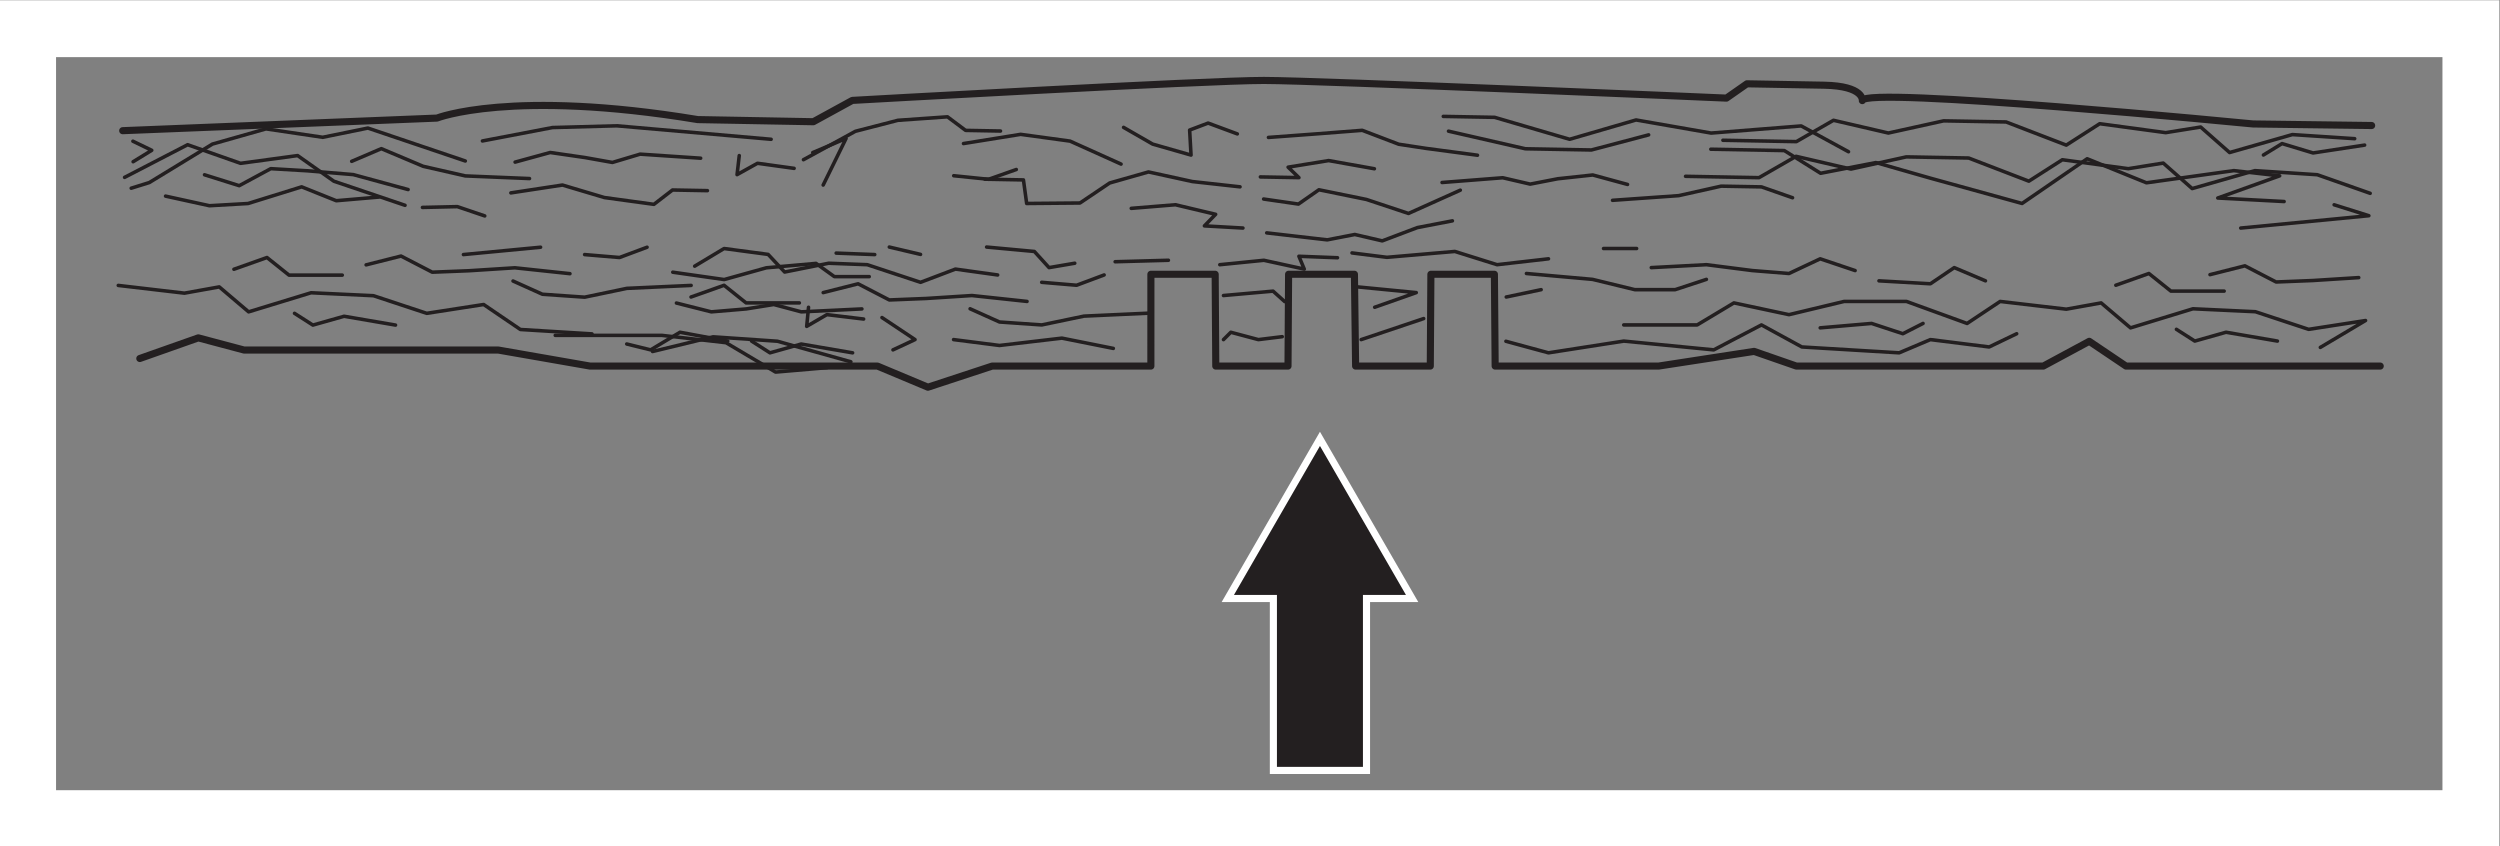 <?xml version="1.0" encoding="UTF-8" standalone="no"?>
<svg
   xmlns:dc="http://purl.org/dc/elements/1.1/"
   xmlns:cc="http://creativecommons.org/ns#"
   xmlns:rdf="http://www.w3.org/1999/02/22-rdf-syntax-ns#"
   xmlns:svg="http://www.w3.org/2000/svg"
   xmlns="http://www.w3.org/2000/svg"
   viewBox="0 0 234.253 79.293"
   height="79.293"
   width="234.253"
   xml:space="preserve"
   id="svg2"
   version="1.1"><rect x="0" y="0" width="234.253" height="79.293" fill="#808080" stroke="none"/><defs
     id="defs6" /><g
     transform="matrix(1.333,0,0,-1.333,0,79.293)"
     id="g10"><g
       transform="scale(0.1)"
       id="g12"><path
         id="path14"
         style="fill:none;stroke:#231f20;stroke-width:2.5;stroke-linecap:round;stroke-linejoin:round;stroke-miterlimit:3.864;stroke-dasharray:none;stroke-opacity:1"
         d="m 83.141,394.215 46.5,-5.442 24.48,4.411 20.649,-17.547 43.886,13.418 43.871,-2.071 37.434,-12.39 40.019,6.203 25.813,-17.563 50.324,-3.086" /><path
         id="path16"
         style="fill:none;stroke:#231f20;stroke-width:2.5;stroke-linecap:round;stroke-linejoin:round;stroke-miterlimit:3.864;stroke-dasharray:none;stroke-opacity:1"
         d="m 325.77,415.902 54.218,5.172" /><path
         id="path18"
         style="fill:none;stroke:#231f20;stroke-width:2.5;stroke-linecap:round;stroke-linejoin:round;stroke-miterlimit:3.864;stroke-dasharray:none;stroke-opacity:1"
         d="m 581.328,336.398 -36.148,-3.101 -34.836,20.648 -45.172,5.172 h -74.863" /><path
         id="path20"
         style="fill:none;stroke:#231f20;stroke-width:2.5;stroke-linecap:round;stroke-linejoin:round;stroke-miterlimit:3.864;stroke-dasharray:none;stroke-opacity:1"
         d="m 240.59,401.445 h -37.43 l -15.488,12.387 -23.234,-8.254" /><path
         id="path22"
         style="fill:none;stroke:#231f20;stroke-width:2.5;stroke-linecap:round;stroke-linejoin:round;stroke-miterlimit:3.864;stroke-dasharray:none;stroke-opacity:1"
         d="m 278.02,366.332 -36.141,6.203 -21.938,-6.203 -12.91,8.262" /><path
         id="path24"
         style="fill:none;stroke:#231f20;stroke-width:2.5;stroke-linecap:round;stroke-linejoin:round;stroke-miterlimit:3.864;stroke-dasharray:none;stroke-opacity:1"
         d="m 598.102,340.523 -51.633,14.461 -45.168,3.102 -42.59,-10.332" /><path
         id="path26"
         style="fill:none;stroke:#231f20;stroke-width:2.5;stroke-linecap:round;stroke-linejoin:round;stroke-miterlimit:3.864;stroke-dasharray:none;stroke-opacity:1"
         d="m 400.629,402.477 -38.711,4.128 -32.27,-2.07 -25.808,-1.019 -21.949,11.347 -24.524,-6.191" /><path
         id="path28"
         style="fill:none;stroke:#231f20;stroke-width:2.5;stroke-linecap:round;stroke-linejoin:round;stroke-miterlimit:3.864;stroke-dasharray:none;stroke-opacity:1"
         d="m 485.82,394.215 -45.172,-2.063 -29.675,-6.199 -29.696,2.059 -20.648,9.304" /><path
         id="path30"
         style="fill:none;stroke:#231f20;stroke-width:2.5;stroke-linecap:round;stroke-linejoin:round;stroke-miterlimit:3.864;stroke-dasharray:none;stroke-opacity:1"
         d="m 605.852,377.695 -42.59,-2.058 -19.36,5.16 -19.359,-3.102 -24.523,-2.058 -24.532,6.191" /><path
         id="path32"
         style="fill:none;stroke:#231f20;stroke-width:2.5;stroke-linecap:round;stroke-linejoin:round;stroke-miterlimit:3.864;stroke-dasharray:none;stroke-opacity:1"
         d="m 611.012,400.406 h -24.524 l -12.898,9.297 -34.86,-3.098 -29.683,-8.269 -36.125,5.172" /><path
         id="path34"
         style="fill:none;stroke:#231f20;stroke-width:2.5;stroke-linecap:round;stroke-linejoin:round;stroke-miterlimit:3.864;stroke-dasharray:none;stroke-opacity:1"
         d="m 614.887,415.895 -27.11,1.039" /><path
         id="path36"
         style="fill:none;stroke:#231f20;stroke-width:2.5;stroke-linecap:round;stroke-linejoin:round;stroke-miterlimit:3.864;stroke-dasharray:none;stroke-opacity:1"
         d="m 454.84,421.066 -19.371,-7.234 -24.512,2.063" /><path
         id="path38"
         style="fill:none;stroke:#231f20;stroke-width:2.5;stroke-linecap:round;stroke-linejoin:round;stroke-miterlimit:3.864;stroke-dasharray:none;stroke-opacity:1"
         d="m 1141.39,366.445 h 51.63 l 25.8,15.481 38.72,-8.266 38.73,9.293 h 43.88 l 42.59,-15.476 23.23,15.476 46.51,-5.437 24.48,4.41 20.66,-17.551 43.87,13.418 43.9,-2.059 37.42,-12.398 40.01,6.199 -31.78,-18.89" /><path
         id="path40"
         style="fill:none;stroke:#231f20;stroke-width:2.5;stroke-linecap:round;stroke-linejoin:round;stroke-miterlimit:3.864;stroke-dasharray:none;stroke-opacity:1"
         d="m 561.891,381.926 h -37.434 l -15.488,12.39 -23.231,-8.25" /><path
         id="path42"
         style="fill:none;stroke:#231f20;stroke-width:2.5;stroke-linecap:round;stroke-linejoin:round;stroke-miterlimit:3.864;stroke-dasharray:none;stroke-opacity:1"
         d="m 599.32,346.828 -36.14,6.195 -21.942,-6.195 -12.91,8.246" /><path
         id="path44"
         style="fill:none;stroke:#231f20;stroke-width:2.5;stroke-linecap:round;stroke-linejoin:round;stroke-miterlimit:3.864;stroke-dasharray:none;stroke-opacity:1"
         d="m 721.93,382.965 -38.723,4.14 -32.269,-2.07 -25.805,-1.039 -21.953,11.359 -24.524,-6.191" /><path
         id="path46"
         style="fill:none;stroke:#231f20;stroke-width:2.5;stroke-linecap:round;stroke-linejoin:round;stroke-miterlimit:3.864;stroke-dasharray:none;stroke-opacity:1"
         d="m 807.109,374.703 -45.171,-2.07 -29.676,-6.188 -29.696,2.063 -20.648,9.297" /><path
         id="path48"
         style="fill:none;stroke:#231f20;stroke-width:2.5;stroke-linecap:round;stroke-linejoin:round;stroke-miterlimit:3.864;stroke-dasharray:none;stroke-opacity:1"
         d="m 901.328,358.184 -16.765,-2.063 -19.372,5.164 -5.164,-5.164" /><path
         id="path50"
         style="fill:none;stroke:#231f20;stroke-width:2.5;stroke-linecap:round;stroke-linejoin:round;stroke-miterlimit:3.864;stroke-dasharray:none;stroke-opacity:1"
         d="m 903.047,382.867 -8.164,7.328 -34.856,-3.09" /><path
         id="path52"
         style="fill:none;stroke:#231f20;stroke-width:2.5;stroke-linecap:round;stroke-linejoin:round;stroke-miterlimit:3.864;stroke-dasharray:none;stroke-opacity:1"
         d="m 940.168,413.672 -27.121,1.039 3.769,-9.016 -28.398,6.192 -30.969,-3.102" /><path
         id="path54"
         style="fill:none;stroke:#231f20;stroke-width:2.5;stroke-linecap:round;stroke-linejoin:round;stroke-miterlimit:3.864;stroke-dasharray:none;stroke-opacity:1"
         d="m 701.277,401.563 -29.683,4.132 -24.524,-9.297 -37.429,12.387 -27.114,1.031 -30.968,-6.195 -11.61,12.395 -30.98,4.132 -20.649,-12.394" /><path
         id="path56"
         style="fill:none;stroke:#231f20;stroke-width:2.5;stroke-linecap:round;stroke-linejoin:round;stroke-miterlimit:3.864;stroke-dasharray:none;stroke-opacity:1"
         d="m 647.07,416.016 -21.941,5.172" /><path
         id="path58"
         style="fill:none;stroke:#231f20;stroke-width:2.5;stroke-linecap:round;stroke-linejoin:round;stroke-miterlimit:3.864;stroke-dasharray:none;stroke-opacity:1"
         d="m 693.531,421.188 33.559,-3.102 10.316,-11.352 18.074,3.09" /><path
         id="path60"
         style="fill:none;stroke:#231f20;stroke-width:2.5;stroke-linecap:round;stroke-linejoin:round;stroke-miterlimit:3.864;stroke-dasharray:none;stroke-opacity:1"
         d="m 776.129,401.574 -19.359,-7.238 -24.52,2.07" /><path
         id="path62"
         style="fill:none;stroke:#231f20;stroke-width:2.5;stroke-linecap:round;stroke-linejoin:round;stroke-miterlimit:3.864;stroke-dasharray:none;stroke-opacity:1"
         d="m 821.301,411.895 -37.422,-1.032" /><path
         id="path64"
         style="fill:none;stroke:#231f20;stroke-width:2.5;stroke-linecap:round;stroke-linejoin:round;stroke-miterlimit:3.864;stroke-dasharray:none;stroke-opacity:1"
         d="m 568.34,378.852 -1.289,-13.418 14.199,8.254 25.82,-3.102" /><path
         id="path66"
         style="fill:none;stroke:#231f20;stroke-width:2.5;stroke-linecap:round;stroke-linejoin:round;stroke-miterlimit:3.864;stroke-dasharray:none;stroke-opacity:1"
         d="m 782.59,349.938 -36.141,7.226 -43.883,-5.16 -32.257,4.129" /><path
         id="path68"
         style="fill:none;stroke:#231f20;stroke-width:2.5;stroke-linecap:round;stroke-linejoin:round;stroke-miterlimit:3.864;stroke-dasharray:none;stroke-opacity:1"
         d="m 511.547,355.094 -33.559,6.211 -20.64,-12.391 -16.785,4.129" /><path
         id="path70"
         style="fill:none;stroke:#231f20;stroke-width:2.5;stroke-linecap:round;stroke-linejoin:round;stroke-miterlimit:3.864;stroke-dasharray:none;stroke-opacity:1"
         d="m 627.711,348.914 15.488,7.231 -23.226,15.48" /><path
         id="path72"
         style="fill:none;stroke:#231f20;stroke-width:2.5;stroke-linecap:round;stroke-linejoin:round;stroke-miterlimit:3.864;stroke-dasharray:none;stroke-opacity:1"
         d="m 1563.43,390.215 h -37.42 l -15.49,12.387 -23.23,-8.254" /><path
         id="path74"
         style="fill:none;stroke:#231f20;stroke-width:2.5;stroke-linecap:round;stroke-linejoin:round;stroke-miterlimit:3.864;stroke-dasharray:none;stroke-opacity:1"
         d="m 1600.87,355.094 -36.13,6.211 -21.95,-6.211 -12.91,8.269" /><path
         id="path76"
         style="fill:none;stroke:#231f20;stroke-width:2.5;stroke-linecap:round;stroke-linejoin:round;stroke-miterlimit:3.864;stroke-dasharray:none;stroke-opacity:1"
         d="m 1658.03,399.711 -32.25,-2.055 -25.82,-1.031 -21.95,11.359 -24.52,-6.203" /><path
         id="path78"
         style="fill:none;stroke:#231f20;stroke-width:2.5;stroke-linecap:round;stroke-linejoin:round;stroke-miterlimit:3.864;stroke-dasharray:none;stroke-opacity:1"
         d="m 1320.8,397.438 36.13,-2.071 16.78,11.367 21.94,-9.296" /><path
         id="path80"
         style="fill:none;stroke:#231f20;stroke-width:2.5;stroke-linecap:round;stroke-linejoin:round;stroke-miterlimit:3.864;stroke-dasharray:none;stroke-opacity:1"
         d="m 1279.49,364.395 36.13,3.101 21.95,-7.23 14.2,7.23" /><path
         id="path82"
         style="fill:none;stroke:#231f20;stroke-width:2.5;stroke-linecap:round;stroke-linejoin:round;stroke-miterlimit:3.864;stroke-dasharray:none;stroke-opacity:1"
         d="m 956.824,356.133 43.926,14.781" /><path
         id="path84"
         style="fill:none;stroke:#231f20;stroke-width:2.5;stroke-linecap:round;stroke-linejoin:round;stroke-miterlimit:3.864;stroke-dasharray:none;stroke-opacity:1"
         d="m 1160.75,406.734 38.73,2.059 32.25,-4.129 25.81,-2.07 21.95,10.332 24.53,-8.262" /><path
         id="path86"
         style="fill:none;stroke:#231f20;stroke-width:2.5;stroke-linecap:round;stroke-linejoin:round;stroke-miterlimit:3.864;stroke-dasharray:none;stroke-opacity:1"
         d="m 1072.98,402.594 46.49,-4.133 29.68,-7.227 h 28.39 l 21.94,7.227" /><path
         id="path88"
         style="fill:none;stroke:#231f20;stroke-width:2.5;stroke-linecap:round;stroke-linejoin:round;stroke-miterlimit:3.864;stroke-dasharray:none;stroke-opacity:1"
         d="m 952.961,393.305 42.574,-4.141 -29.219,-10.301" /><path
         id="path90"
         style="fill:none;stroke:#231f20;stroke-width:2.5;stroke-linecap:round;stroke-linejoin:round;stroke-miterlimit:3.864;stroke-dasharray:none;stroke-opacity:1"
         d="m 1058.8,386.074 24.52,5.16" /><path
         id="path92"
         style="fill:none;stroke:#231f20;stroke-width:2.5;stroke-linecap:round;stroke-linejoin:round;stroke-miterlimit:3.864;stroke-dasharray:none;stroke-opacity:1"
         d="m 950.383,417.055 24.519,-3.09 47.748,4.133 29.7,-9.313 36.13,4.141" /><path
         id="path94"
         style="fill:none;stroke:#231f20;stroke-width:2.5;stroke-linecap:round;stroke-linejoin:round;stroke-miterlimit:3.864;stroke-dasharray:none;stroke-opacity:1"
         d="m 1127.19,420.156 h 23.24" /><path
         id="path96"
         style="fill:none;stroke:#231f20;stroke-width:2.5;stroke-linecap:round;stroke-linejoin:round;stroke-miterlimit:3.864;stroke-dasharray:none;stroke-opacity:1"
         d="m 1058.57,354.957 29.91,-8.121 52.91,8.246 63.25,-6.176 33.55,17.547 28.39,-15.492 68.41,-4.125 21.94,9.297 41.3,-5.172 19.36,9.293" /><path
         id="path98"
         style="fill:none;stroke:#231f20;stroke-width:5;stroke-linecap:round;stroke-linejoin:round;stroke-miterlimit:5.759;stroke-dasharray:none;stroke-opacity:1"
         d="m 98.281,342.848 41.11,14.507 32.218,-8.57 h 178.696 l 64.445,-11.262 h 202.051 l 35.469,-14.859 45.171,14.859 h 111.547 l 0.02,64.524 h 45.18 l 0.429,-64.524 h 50.766 l 0.418,64.524 h 46.277 l 0.832,-64.524 h 52.49 l 0.43,64.524 h 44.64 l 0.53,-64.524 h 114.91 l 67.11,10.325 29.7,-10.325 h 173.61 l 32.28,17.399 25.83,-17.399 h 178.7" /><path
         id="path100"
         style="fill:none;stroke:#231f20;stroke-width:5;stroke-linecap:round;stroke-linejoin:round;stroke-miterlimit:5.759;stroke-dasharray:none;stroke-opacity:1"
         d="m 1667.11,506.617 -83.36,1.098 c 0,0 -274.49,26.738 -274.66,16.41 0,0 1.48,10.289 -26.9,10.832 -27.11,0.496 -54.21,0.984 -54.21,0.984 l -14.39,-10.058 c 0,0 -285.738,12.351 -325.152,12.422 -39.399,0.07 -289.305,-14.032 -289.305,-14.032 l -27.395,-14.992 -81.3,1.504 c -131.208,21.731 -183.297,1.051 -183.297,1.051 L 86.25,502.984" /><path
         id="path102"
         style="fill:none;stroke:#231f20;stroke-width:2.5;stroke-linecap:round;stroke-linejoin:round;stroke-miterlimit:3.864;stroke-dasharray:none;stroke-opacity:1"
         d="m 87.582,470.176 44.313,22.949 37.187,-13.09 40.133,5.457 25.476,-18.027 50.02,-16.934" /><path
         id="path104"
         style="fill:none;stroke:#231f20;stroke-width:2.5;stroke-linecap:round;stroke-linejoin:round;stroke-miterlimit:3.864;stroke-dasharray:none;stroke-opacity:1"
         d="m 92.234,462.555 12.711,3.961 44.379,27.058 37.629,10.68 39.902,-5.918 31.758,6.488 68.461,-23.148" /><path
         id="path106"
         style="fill:none;stroke:#231f20;stroke-width:2.5;stroke-linecap:round;stroke-linejoin:round;stroke-miterlimit:3.864;stroke-dasharray:none;stroke-opacity:1"
         d="m 93.426,495.586 13.23,-6.391 -13.07,-8.023" /><path
         id="path108"
         style="fill:none;stroke:#231f20;stroke-width:2.5;stroke-linecap:round;stroke-linejoin:round;stroke-miterlimit:3.864;stroke-dasharray:none;stroke-opacity:1"
         d="m 542.047,496.934 -108.5,9.484 -45.203,-1.23 -49.219,-9.422" /><path
         id="path110"
         style="fill:none;stroke:#231f20;stroke-width:2.5;stroke-linecap:round;stroke-linejoin:round;stroke-miterlimit:3.864;stroke-dasharray:none;stroke-opacity:1"
         d="m 286.863,461.605 -38.539,10.508 -32.207,2.672 -25.789,1.508 -22.183,-11.965 -24.379,7.656" /><path
         id="path112"
         style="fill:none;stroke:#231f20;stroke-width:2.5;stroke-linecap:round;stroke-linejoin:round;stroke-miterlimit:3.864;stroke-dasharray:none;stroke-opacity:1"
         d="m 372.207,469.336 -45.152,1.859 -29.571,6.75 -29.449,12.41 -20.816,-8.91" /><path
         id="path114"
         style="fill:none;stroke:#231f20;stroke-width:2.5;stroke-linecap:round;stroke-linejoin:round;stroke-miterlimit:3.864;stroke-dasharray:none;stroke-opacity:1"
         d="m 492.516,483.645 -42.551,2.851 -19.477,-5.832 -19.293,3.441 -24.449,3.551 -24.66,-6.761" /><path
         id="path116"
         style="fill:none;stroke:#231f20;stroke-width:2.5;stroke-linecap:round;stroke-linejoin:round;stroke-miterlimit:3.864;stroke-dasharray:none;stroke-opacity:1"
         d="m 497.266,460.836 -24.532,0.457 -13.086,-10.086 -34.761,4.77 -29.532,8.8 -36.238,-5.523" /><path
         id="path118"
         style="fill:none;stroke:#231f20;stroke-width:2.5;stroke-linecap:round;stroke-linejoin:round;stroke-miterlimit:3.864;stroke-dasharray:none;stroke-opacity:1"
         d="m 266.117,456.305 -29.738,-2.551 -24.344,9.754 -37.66,-11.715 -27.141,-1.559 -30.855,6.758" /><path
         id="path120"
         style="fill:none;stroke:#231f20;stroke-width:2.5;stroke-linecap:round;stroke-linejoin:round;stroke-miterlimit:3.864;stroke-dasharray:none;stroke-opacity:1"
         d="m 340.738,443.066 -19.246,6.539 -24.535,-0.562" /><path
         id="path122"
         style="fill:none;stroke:#231f20;stroke-width:2.5;stroke-linecap:round;stroke-linejoin:round;stroke-miterlimit:3.864;stroke-dasharray:none;stroke-opacity:1"
         d="m 1184.84,470.914 51.62,-0.949 26.08,15 38.57,-8.969 38.89,8.578 43.87,-0.808 42.28,-16.27 23.54,15.059 46.37,-6.282 24.56,3.942 20.34,-17.918 44.11,12.605 43.84,-2.875 37.17,-13.074" /><path
         id="path124"
         style="fill:none;stroke:#231f20;stroke-width:2.5;stroke-linecap:round;stroke-linejoin:round;stroke-miterlimit:3.864;stroke-dasharray:none;stroke-opacity:1"
         d="m 1211.1,496.254 51.63,-0.961 26.1,15 38.56,-8.961 38.87,8.57 43.89,-0.785 42.32,-16.285 23.49,15.055 46.39,-6.282 24.57,3.954 20.34,-17.938 44.12,12.625 43.81,-2.883" /><path
         id="path126"
         style="fill:none;stroke:#231f20;stroke-width:2.5;stroke-linecap:round;stroke-linejoin:round;stroke-miterlimit:3.864;stroke-dasharray:none;stroke-opacity:1"
         d="m 1202.6,489.957 51.65,-0.953 25.52,-15.961 38.84,7.535 38.53,-11.023 64.24,-17.727 45.76,31.426 41.67,-16.902 61.44,8.558 32.21,-3.676 -43.5,-15.57 46.62,-2.48" /><path
         id="path128"
         style="fill:none;stroke:#231f20;stroke-width:2.5;stroke-linecap:round;stroke-linejoin:round;stroke-miterlimit:3.864;stroke-dasharray:none;stroke-opacity:1"
         d="m 703.277,502.746 -24.531,0.449 -12.73,9.539 -34.879,-2.461 -29.852,-7.718 -36.512,-19.973" /><path
         id="path130"
         style="fill:none;stroke:#231f20;stroke-width:2.5;stroke-linecap:round;stroke-linejoin:round;stroke-miterlimit:3.864;stroke-dasharray:none;stroke-opacity:1"
         d="m 873.695,434.547 -27.07,1.527 7.891,8.121 -28.282,6.727 -31.031,-2.539" /><path
         id="path132"
         style="fill:none;stroke:#231f20;stroke-width:2.5;stroke-linecap:round;stroke-linejoin:round;stroke-miterlimit:3.864;stroke-dasharray:none;stroke-opacity:1"
         d="m 714.387,475.695 -19.489,-6.882 -24.484,2.511" /><path
         id="path134"
         style="fill:none;stroke:#231f20;stroke-width:2.5;stroke-linecap:round;stroke-linejoin:round;stroke-miterlimit:3.864;stroke-dasharray:none;stroke-opacity:1"
         d="m 871.656,463.516 -33.504,3.711 -30.855,6.757 -27.246,-7.757 -20.906,-14.075 -37.461,-0.336 -2.27,16.567 -27.101,0.504" /><path
         id="path136"
         style="fill:none;stroke:#231f20;stroke-width:2.5;stroke-linecap:round;stroke-linejoin:round;stroke-miterlimit:3.864;stroke-dasharray:none;stroke-opacity:1"
         d="m 519.648,485.473 -1.543,-13.387 14.352,7.988 25.75,-3.57" /><path
         id="path138"
         style="fill:none;stroke:#231f20;stroke-width:2.5;stroke-linecap:round;stroke-linejoin:round;stroke-miterlimit:3.864;stroke-dasharray:none;stroke-opacity:1"
         d="m 789.805,505.305 20.429,-11.75 26.985,-7.719 -0.985,17.586 12.996,4.902 20.516,-7.601" /><path
         id="path140"
         style="fill:none;stroke:#231f20;stroke-width:2.5;stroke-linecap:round;stroke-linejoin:round;stroke-miterlimit:3.864;stroke-dasharray:none;stroke-opacity:1"
         d="m 788.027,479.504 -35.839,16.152 -34.762,4.758 -40.153,-6.476" /><path
         id="path142"
         style="fill:none;stroke:#231f20;stroke-width:2.5;stroke-linecap:round;stroke-linejoin:round;stroke-miterlimit:3.864;stroke-dasharray:none;stroke-opacity:1"
         d="m 578.637,464.777 16.09,32.746 -23.399,-9.91" /><path
         id="path144"
         style="fill:none;stroke:#231f20;stroke-width:2.5;stroke-linecap:round;stroke-linejoin:round;stroke-miterlimit:3.864;stroke-dasharray:none;stroke-opacity:1"
         d="m 890.422,431.152 42.5,-4.906 19.422,3.77 19.304,-4.485 24.68,9.34 24.612,4.734" /><path
         id="path146"
         style="fill:none;stroke:#231f20;stroke-width:2.5;stroke-linecap:round;stroke-linejoin:round;stroke-miterlimit:3.864;stroke-dasharray:none;stroke-opacity:1"
         d="m 888.254,454.945 24.461,-3.547 14.402,10.055 33.43,-6.82 29.519,-9.828 36.434,16.367" /><path
         id="path148"
         style="fill:none;stroke:#231f20;stroke-width:2.5;stroke-linecap:round;stroke-linejoin:round;stroke-miterlimit:3.864;stroke-dasharray:none;stroke-opacity:1"
         d="m 885.969,470.484 27.097,-0.5 -7.605,7.36 28.477,4.629 32.167,-5.746" /><path
         id="path150"
         style="fill:none;stroke:#231f20;stroke-width:2.5;stroke-linecap:round;stroke-linejoin:round;stroke-miterlimit:3.864;stroke-dasharray:none;stroke-opacity:1"
         d="m 891.641,498.242 33.601,2.492 32.324,2.508 25.625,-9.773 19.329,-2.938 36.05,-4.797" /><path
         id="path152"
         style="fill:none;stroke:#231f20;stroke-width:2.5;stroke-linecap:round;stroke-linejoin:round;stroke-miterlimit:3.864;stroke-dasharray:none;stroke-opacity:1"
         d="m 1662.17,492.855 -36.25,-5.531 -21.78,6.59 -13.09,-8.031" /><path
         id="path154"
         style="fill:none;stroke:#231f20;stroke-width:2.5;stroke-linecap:round;stroke-linejoin:round;stroke-miterlimit:3.864;stroke-dasharray:none;stroke-opacity:1"
         d="m 1575.09,434.535 90.05,8.688 -24.39,7.672" /><path
         id="path156"
         style="fill:none;stroke:#231f20;stroke-width:2.5;stroke-linecap:round;stroke-linejoin:round;stroke-miterlimit:3.864;stroke-dasharray:none;stroke-opacity:1"
         d="m 1018.21,502.648 54,-12.375 46.45,-0.847 40.22,10.617" /><path
         id="path158"
         style="fill:none;stroke:#231f20;stroke-width:2.5;stroke-linecap:round;stroke-linejoin:round;stroke-miterlimit:3.864;stroke-dasharray:none;stroke-opacity:1"
         d="m 1133.51,454.035 46.53,3.289 29.81,6.672 28.37,-0.519 21.82,-7.633" /><path
         id="path160"
         style="fill:none;stroke:#231f20;stroke-width:2.5;stroke-linecap:round;stroke-linejoin:round;stroke-miterlimit:3.864;stroke-dasharray:none;stroke-opacity:1"
         d="m 1013.68,466.563 42.66,3.339 19.28,-4.476 19.43,3.769 24.57,2.653 24.43,-6.653" /><path
         id="path162"
         style="fill:none;stroke:#231f20;stroke-width:2.5;stroke-linecap:round;stroke-linejoin:round;stroke-miterlimit:3.864;stroke-dasharray:none;stroke-opacity:1"
         d="m 1014.54,513.023 36.12,-0.66 52.66,-15.429 46.7,13.589 52.78,-9.218 63.33,5.019 33.24,-18.148" /><path
         id="path164"
         style="fill:#231f20;fill-opacity:1;fill-rule:nonzero;stroke:none"
         d="M 988.293,176.652 927.844,281.359 867.398,176.652 h 30.207 V 55.773 h 60.454 V 176.652 h 30.234" /><path
         id="path166"
         style="fill:none;stroke:#ffffff;stroke-width:10;stroke-linecap:butt;stroke-linejoin:miter;stroke-miterlimit:4;stroke-dasharray:none;stroke-opacity:1"
         d="M 988.293,176.652 927.844,281.359 867.398,176.652 h 30.207 V 55.773 h 60.454 V 176.652 Z" /><path
         id="path168"
         style="fill:#231f20;fill-opacity:1;fill-rule:nonzero;stroke:none"
         d="M 988.293,176.652 927.844,281.359 867.398,176.652 h 30.207 V 55.773 h 60.454 V 176.652 h 30.234" /><path
         id="path170"
         style="fill:#ffffff;fill-opacity:1;fill-rule:nonzero;stroke:none"
         d="M 1756.88,594.672 H -0.602 V -0.594 H 1756.88 Z m -40,-40 V 39.406 H 39.398 V 554.672 H 1716.88" /></g></g></svg>